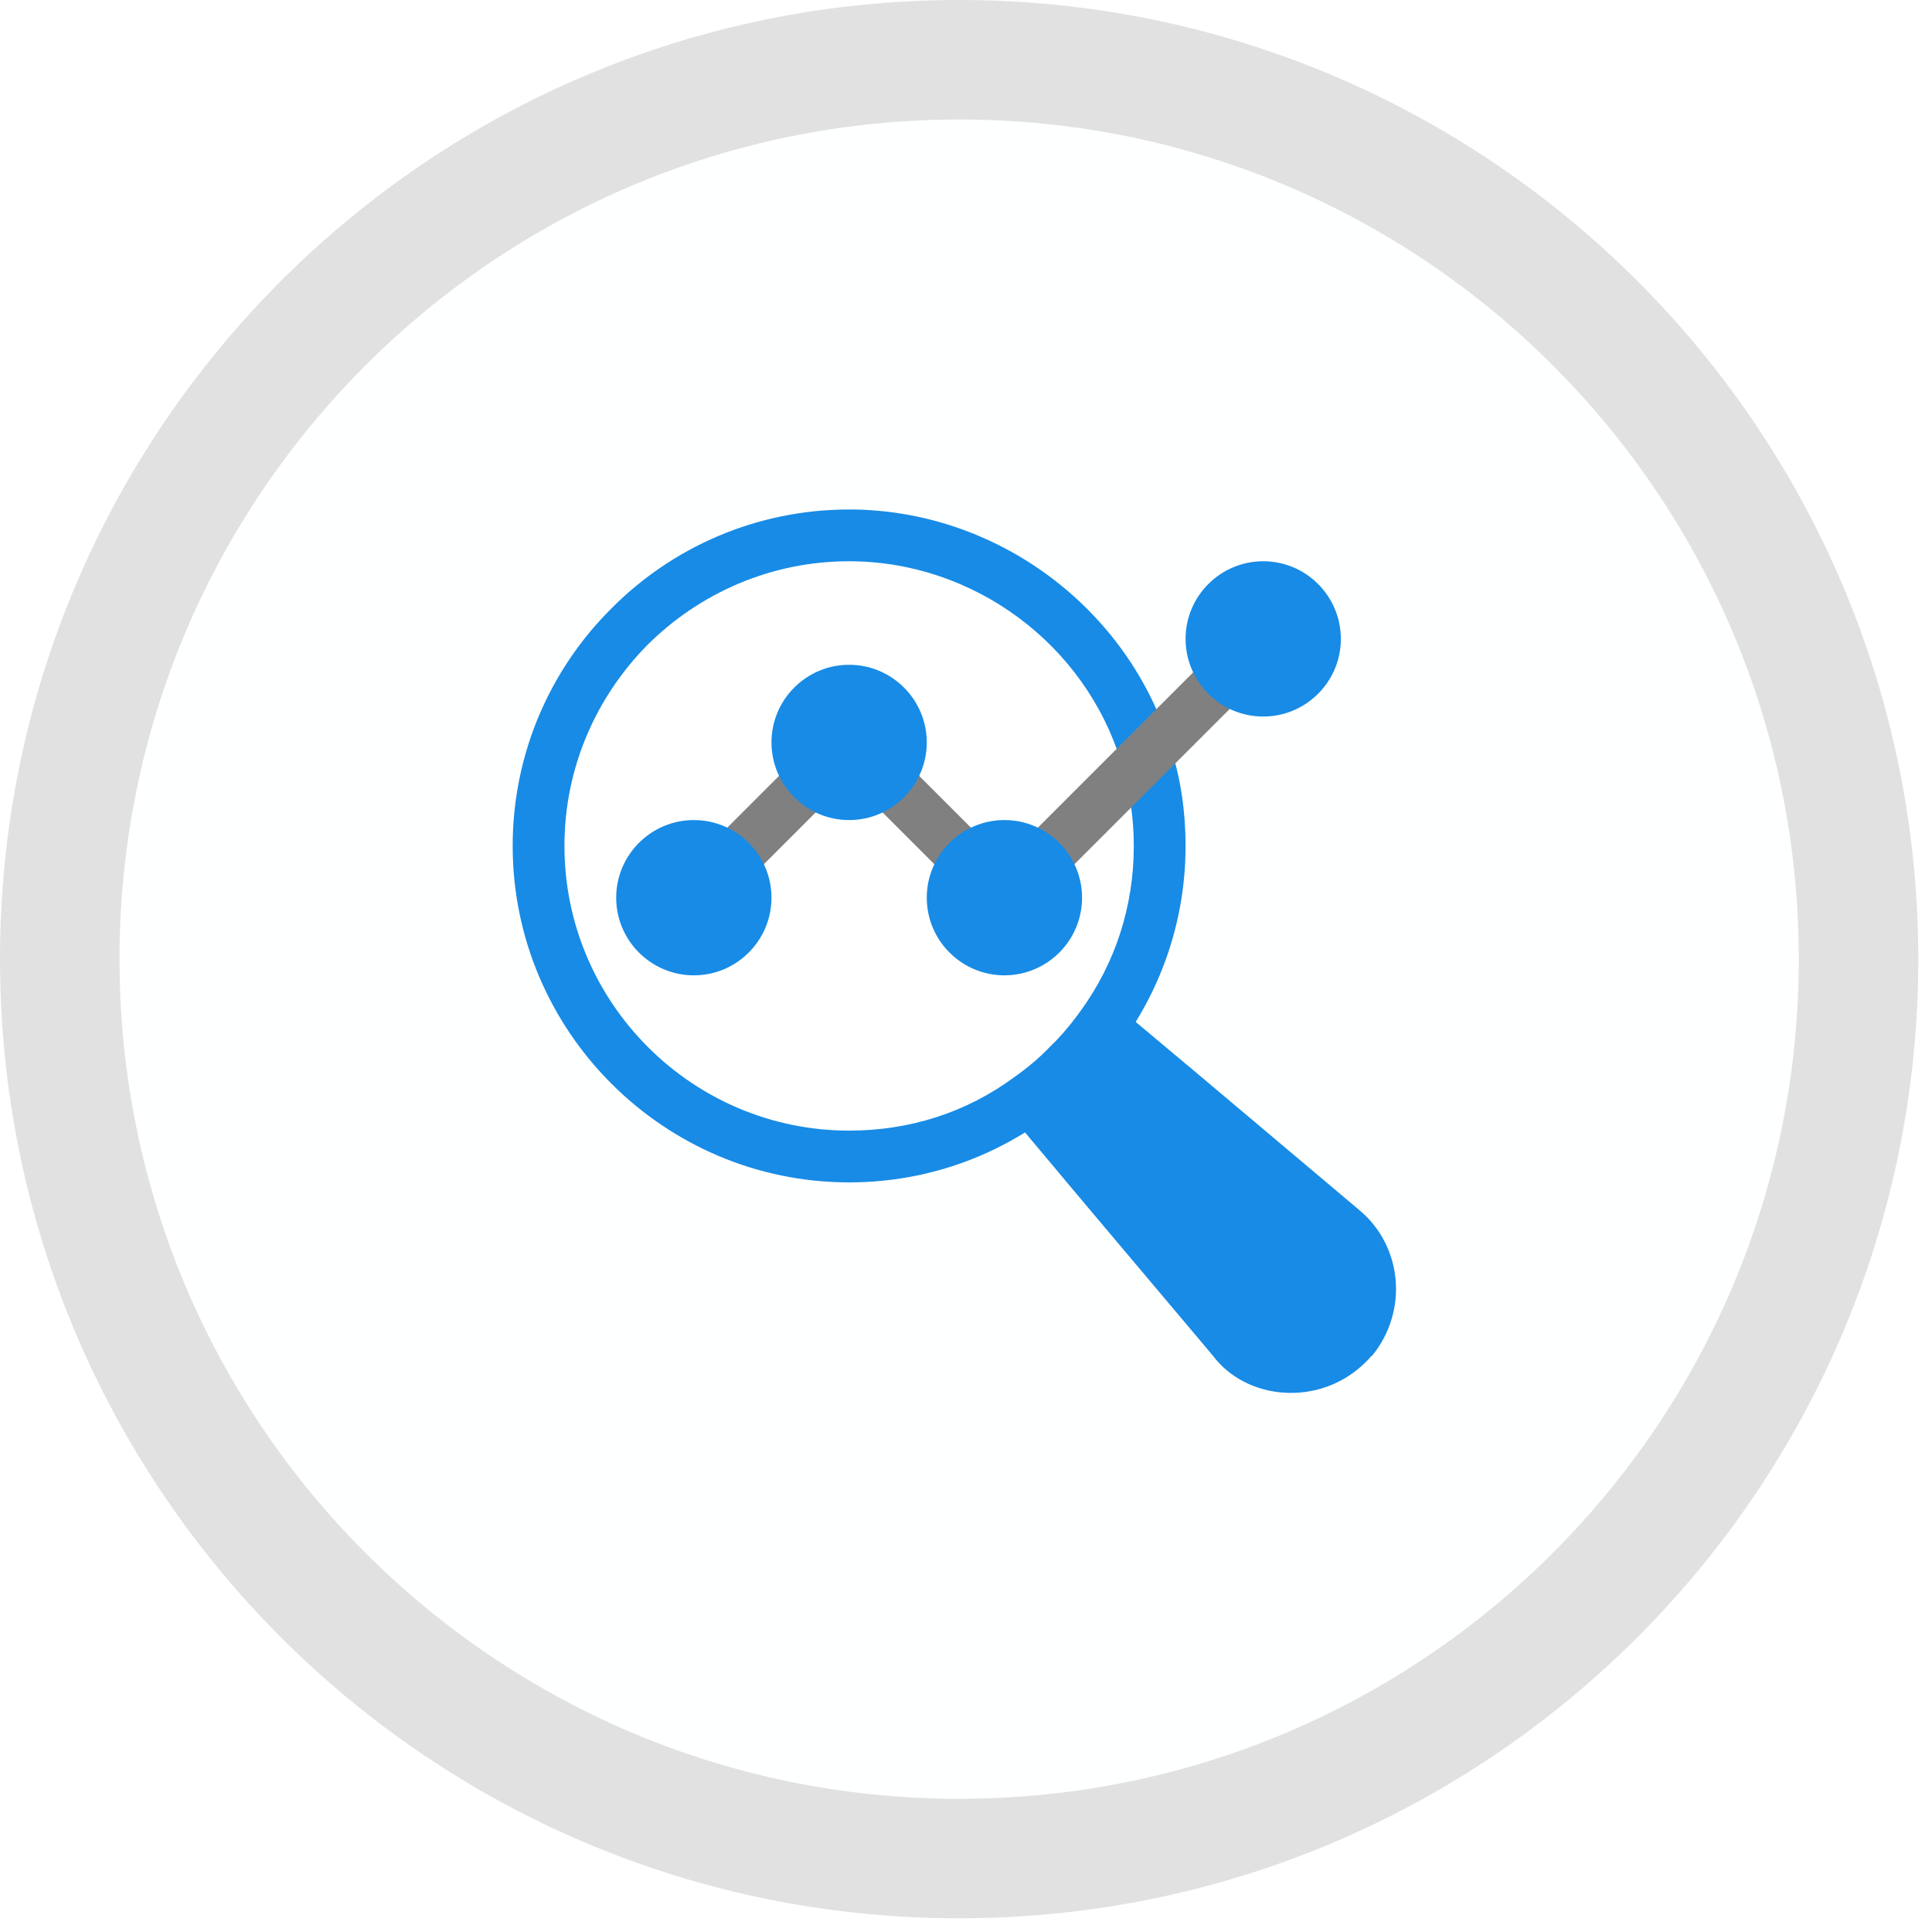 <?xml version="1.0" encoding="utf-8"?>
<svg width="97px" height="97px" viewBox="0 0 97 97" version="1.1" xmlns:xlink="http://www.w3.org/1999/xlink" xmlns="http://www.w3.org/2000/svg">
  <desc>Created with Lunacy</desc>
  <defs>
    <filter filterUnits="userSpaceOnUse" color-interpolation-filters="sRGB" id="filter_1">
      <feFlood flood-opacity="0" result="BackgroundImageFix" />
      <feColorMatrix in="SourceAlpha" type="matrix" values="0 0 0 0 0 0 0 0 0 0 0 0 0 0 0 0 0 0 127 0" />
      <feOffset dx="0" dy="0" />
      <feGaussianBlur stdDeviation="7.5" />
      <feColorMatrix type="matrix" values="0 0 0 0 0.09 0 0 0 0 0.545 0 0 0 0 0.902 0 0 0 0.141 0" />
      <feBlend mode="normal" in2="BackgroundImageFix" result="effect0_dropShadow" />
      <feBlend mode="normal" in="SourceGraphic" in2="effect0_dropShadow" result="shape" />
    </filter>
    <path d="M0 0L50 0L50 50L0 50L0 0Z" id="path_1" />
    <clipPath id="mask_1">
      <use xlink:href="#path_1" />
    </clipPath>
  </defs>
  <g id="Group-6" transform="translate(3 3)">
    <g filter="url(#filter_1)">
      <path d="M45.156 90.312C70.095 90.312 90.312 70.095 90.312 45.156C90.312 20.217 70.095 5.51221e-05 45.156 0C20.217 0 0 20.217 0 45.156C0 70.095 20.217 90.312 45.156 90.312Z" id="Oval-3-Copy-2" fill="#FEFFFF" stroke="#E1E1E1" stroke-width="6" />
    </g>
    <g id="analytics-(3)" transform="translate(19.915 19.757)">
      <path d="M0 0L50 0L50 50L0 50L0 0Z" id="Background" fill="#FFFFFF" fill-opacity="0" stroke="none" />
      <g clip-path="url(#mask_1)">
        <g id="Group-2" transform="translate(2.825 2.823)">
          <path d="M14.155 6.835L6.055 0.009C3.196 -0.043 4.86 0.061 2.365 2.374C1.845 2.894 1.169 3.465 0.234 4.167L0 6.064L6.826 14.163C8.515 16.424 12.205 16.762 14.492 14.501C14.596 14.397 14.7 14.293 14.804 14.163L14.83 14.163C16.649 11.928 16.363 8.654 14.155 6.835L14.155 6.835Z" transform="translate(28.326 28.317)" id="Shape" fill="#178BE6" stroke="none" />
          <path d="M5.723 0.309C5.151 -0.159 4.294 -0.107 3.826 0.543C3.384 1.167 2.89 1.79 2.345 2.336C1.799 2.882 1.175 3.376 0.551 3.817C-0.124 4.311 -0.15 5.143 0.317 5.714L3.67 9.716L6.711 6.702L9.725 3.661L5.723 0.309L5.723 0.309Z" transform="translate(24.656 24.665)" id="Shape" fill="#178BE6" stroke="none" />
          <path d="M33.056 12.006C30.925 4.938 24.273 0 16.892 0C12.24 0 8.004 1.897 4.963 4.963C1.897 8.004 0 12.24 0 16.892C0 26.195 7.588 33.784 16.892 33.784C21.57 33.784 25.753 31.886 28.82 28.82C31.887 25.779 33.784 21.543 33.784 16.892C33.784 15.203 33.55 13.565 33.056 12.006L33.056 12.006Z" id="Shape" fill="#178BE6" stroke="none" />
          <path d="M27.962 10.135C28.378 11.486 28.586 12.864 28.586 14.293C28.586 17.333 27.651 20.192 25.909 22.583C25.442 23.233 24.922 23.856 24.376 24.376C23.83 24.948 23.233 25.442 22.609 25.883C20.192 27.677 17.333 28.586 14.293 28.586C6.419 28.586 0 22.167 0 14.293C0 10.343 1.611 6.783 4.184 4.184C6.783 1.611 10.343 0 14.293 0C20.556 -0 26.169 4.184 27.962 10.135L27.962 10.135Z" transform="translate(2.599 2.599)" id="Shape" fill="#FFFFFF" stroke="none" />
          <path d="M0.381 6.34C-0.127 5.832 -0.127 5.01 0.381 4.502L4.502 0.381C5.01 -0.127 5.832 -0.127 6.34 0.381C6.847 0.888 6.847 1.711 6.34 2.218L2.218 6.34C1.71 6.847 0.888 6.847 0.381 6.34L0.381 6.34Z" transform="translate(9.633 12.232)" id="Shape" fill="#808080" stroke="none" />
          <path d="M8.177 9.7C7.669 10.207 7.669 11.03 8.177 11.537C8.685 12.045 9.507 12.045 10.014 11.537L19.333 2.218C19.841 1.711 19.841 0.888 19.333 0.381C18.826 -0.127 18.004 -0.127 17.496 0.381L8.177 9.7ZM0.381 7.416L4.502 11.537C5.01 12.045 5.832 12.045 6.34 11.537C6.847 11.03 6.847 10.207 6.34 9.7L2.218 5.578C1.711 5.071 0.888 5.071 0.381 5.578C-0.127 6.086 -0.127 6.908 0.381 7.416Z" transform="translate(17.43 7.035)" id="Group" fill="#808080" fill-rule="evenodd" stroke="none" />
          <path d="M24.688 7.796C22.539 7.796 20.79 6.048 20.79 3.898C20.79 1.749 22.539 0 24.688 0C26.838 0 28.586 1.749 28.586 3.898C28.586 6.048 26.838 7.796 24.688 7.796ZM0 9.096C0 11.245 1.749 12.994 3.898 12.994C6.048 12.994 7.796 11.245 7.796 9.096C7.796 6.946 6.048 5.198 3.898 5.198C1.749 5.198 0 6.946 0 9.096ZM11.694 20.79C9.545 20.79 7.796 19.041 7.796 16.892C7.796 14.742 9.545 12.994 11.694 12.994C13.844 12.994 15.593 14.742 15.593 16.892C15.593 19.041 13.844 20.79 11.694 20.79Z" transform="translate(12.994 2.599)" id="Group" fill="#178BE6" fill-rule="evenodd" stroke="none" />
          <path d="M3.898 7.796C1.749 7.796 0 6.048 0 3.898C0 1.749 1.749 0 3.898 0C6.048 0 7.796 1.749 7.796 3.898C7.796 6.048 6.048 7.796 3.898 7.796L3.898 7.796Z" transform="translate(5.197 15.593)" id="Shape" fill="#178BE6" stroke="none" />
        </g>
      </g>
    </g>
  </g>
</svg>